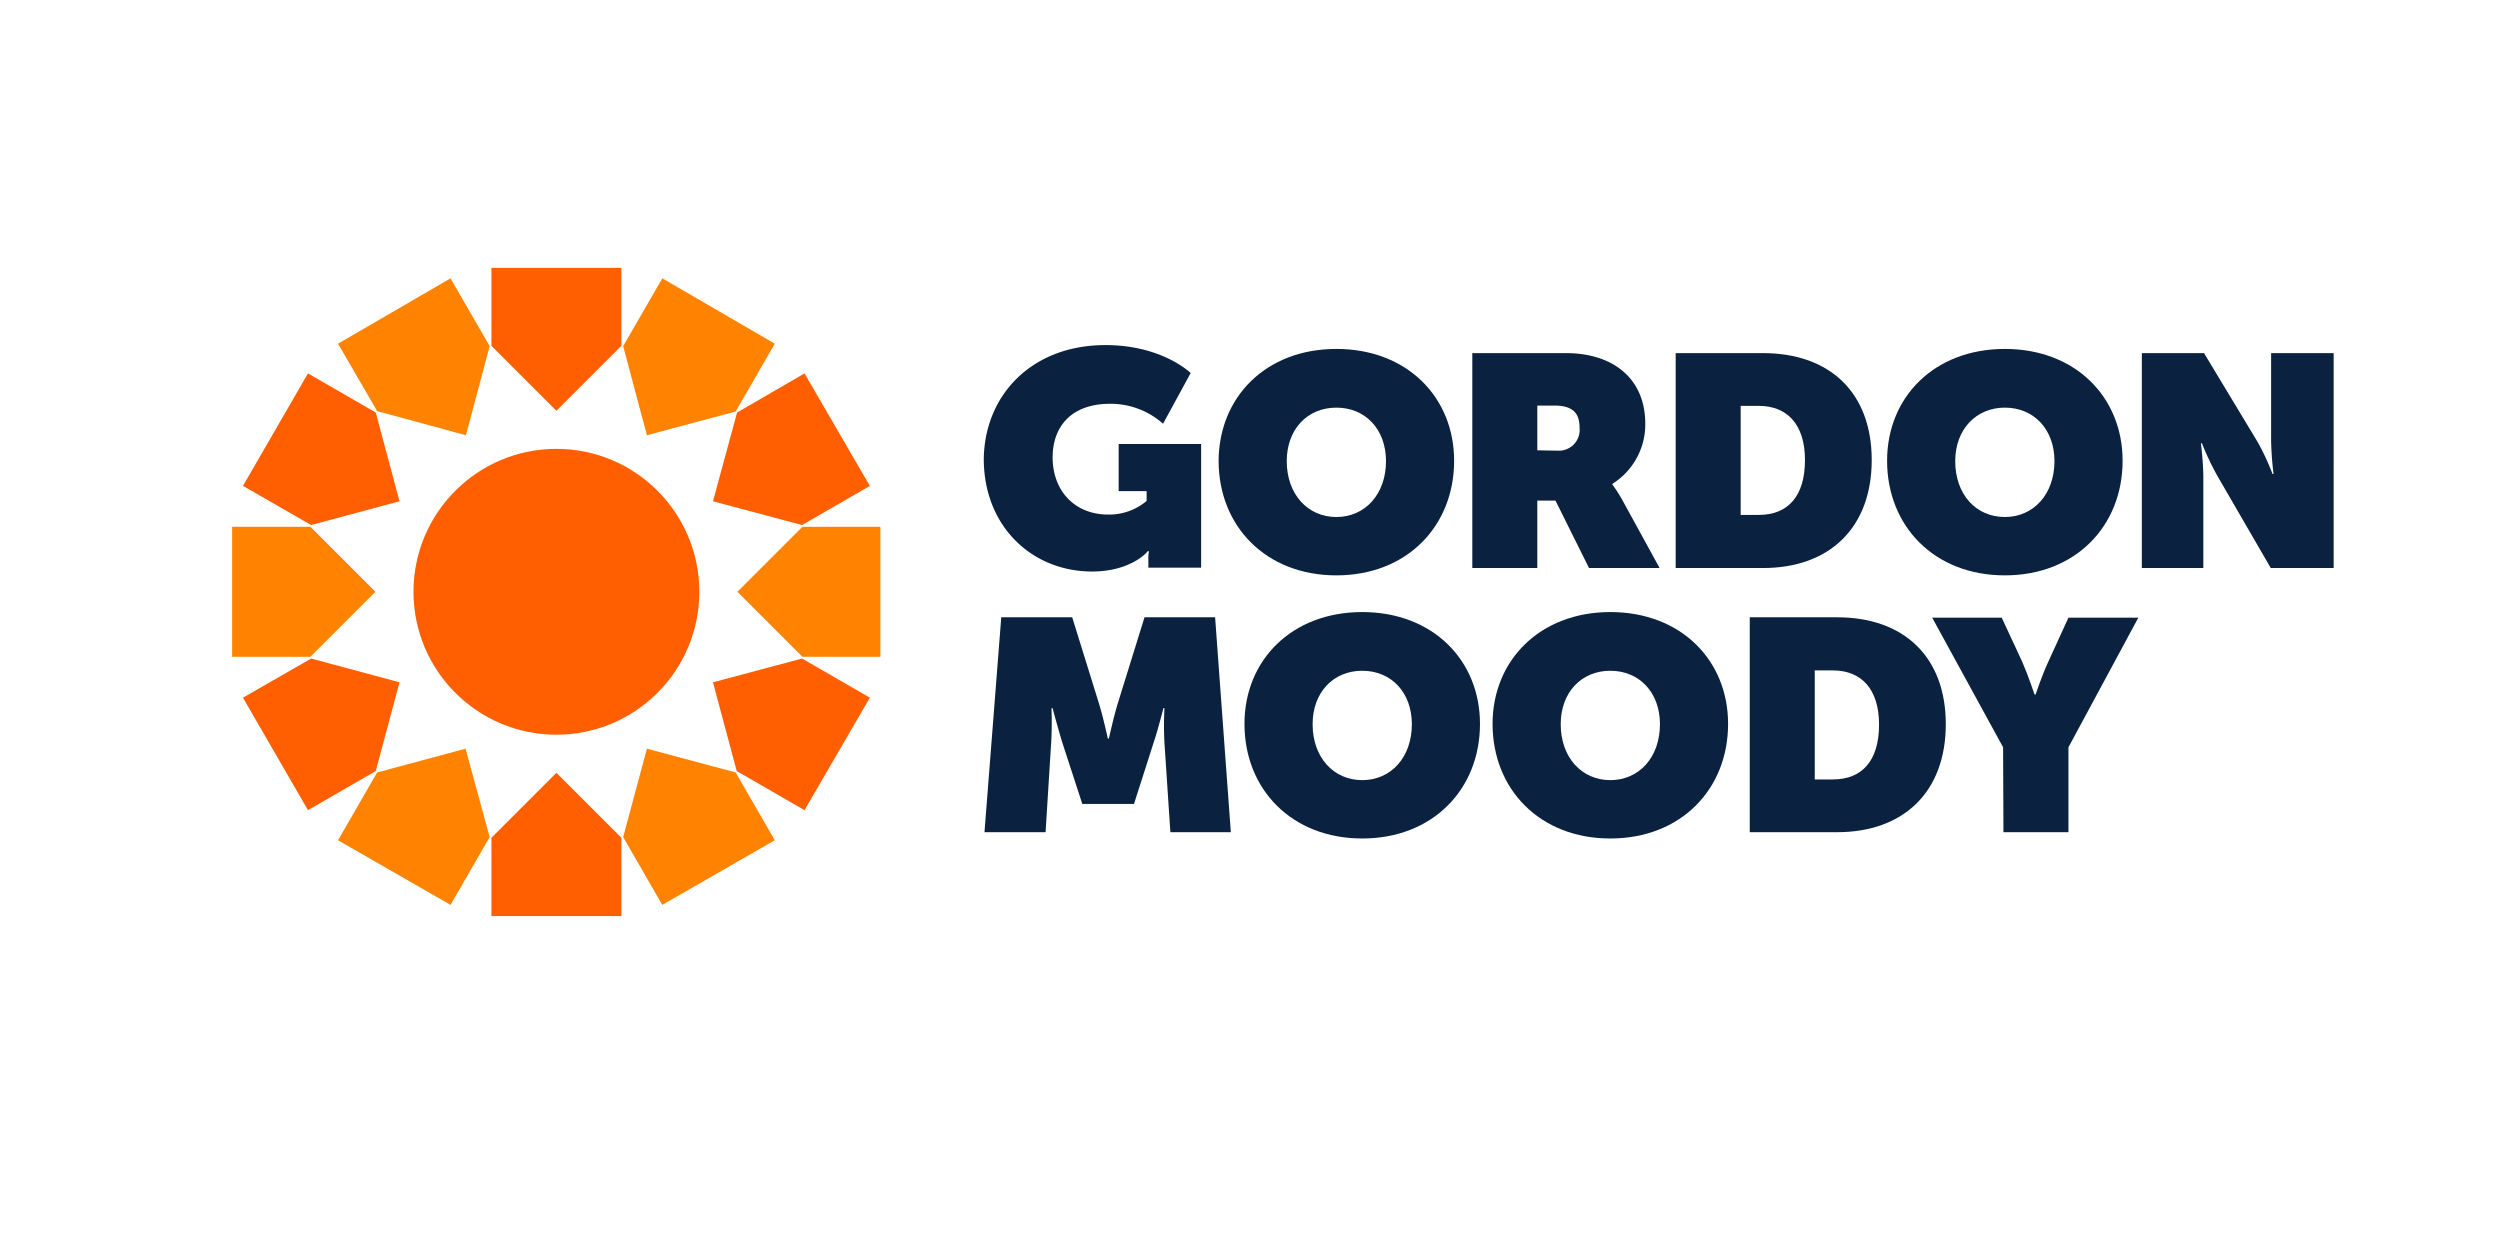 <?xml version="1.0" encoding="UTF-8"?> <svg xmlns="http://www.w3.org/2000/svg" xmlns:xlink="http://www.w3.org/1999/xlink" width="280" height="140" viewBox="0 0 280 140"><defs><clipPath id="clip-Benutzerdefiniertes_Format_1"><rect width="280" height="140"></rect></clipPath></defs><g id="Benutzerdefiniertes_Format_1" data-name="Benutzerdefiniertes Format – 1" clip-path="url(#clip-Benutzerdefiniertes_Format_1)"><g id="gambling-therapy-logo" transform="translate(23.699 18.2)"><g id="Gruppe_1" data-name="Gruppe 1" transform="translate(2.3 11.8)"><circle id="Ellipse_1" data-name="Ellipse 1" cx="16.007" cy="16.007" r="16.007" transform="translate(20.312 20.273)" fill="#ff5f00"></circle><path id="Pfad_1" data-name="Pfad 1" d="M83.78,27.807l7.28-7.28V11.8H76.5v8.728Z" transform="translate(-47.46 -11.8)" fill="#ff5f00"></path><path id="Pfad_2" data-name="Pfad 2" d="M46.924,32.373l2.661-9.98L45.2,14.8,32.6,22.119l4.383,7.554Z" transform="translate(-20.741 -13.626)" fill="#ff8300"></path><path id="Pfad_3" data-name="Pfad 3" d="M22.934,56.324l-2.661-9.941L12.68,42,5.4,54.6l7.632,4.383Z" transform="translate(-4.187 -30.18)" fill="#ff5f00"></path><path id="Pfad_4" data-name="Pfad 4" d="M18.346,93.18l-7.28-7.28H2.3v14.559h8.767Z" transform="translate(-2.3 -56.899)" fill="#ff8300"></path><path id="Pfad_5" data-name="Pfad 5" d="M22.934,126.261l-9.9-2.661L5.4,127.983l7.28,12.6,7.593-4.383Z" transform="translate(-4.187 -79.844)" fill="#ff5f00"></path><path id="Pfad_6" data-name="Pfad 6" d="M46.885,149.4l-9.9,2.661L32.6,159.654l12.6,7.24,4.383-7.593Z" transform="translate(-20.741 -95.547)" fill="#ff8300"></path><path id="Pfad_7" data-name="Pfad 7" d="M83.78,156.3l-7.28,7.28v8.767H91.059V163.58Z" transform="translate(-47.46 -99.746)" fill="#ff5f00"></path><path id="Pfad_8" data-name="Pfad 8" d="M116.861,149.4l-2.661,9.9,4.383,7.593,12.6-7.24-4.383-7.593Z" transform="translate(-70.405 -95.547)" fill="#ff8300"></path><path id="Pfad_9" data-name="Pfad 9" d="M139.9,126.261l2.661,9.941,7.593,4.383,7.319-12.6L149.88,123.6Z" transform="translate(-86.047 -79.844)" fill="#ff5f00"></path><path id="Pfad_10" data-name="Pfad 10" d="M146.9,93.18l7.28,7.28h8.728V85.9H154.18Z" transform="translate(-90.307 -56.899)" fill="#ff8300"></path><path id="Pfad_11" data-name="Pfad 11" d="M139.9,56.324l9.98,2.661,7.593-4.383L150.154,42,142.6,46.383Z" transform="translate(-86.047 -30.18)" fill="#ff5f00"></path><path id="Pfad_12" data-name="Pfad 12" d="M116.861,32.373l9.941-2.661,4.383-7.593-12.6-7.319L114.2,22.393Z" transform="translate(-70.405 -13.626)" fill="#ff8300"></path></g><g id="Gruppe_2" data-name="Gruppe 2" transform="translate(86.485 20.449)"><path id="Pfad_13" data-name="Pfad 13" d="M231.02,33.9c6.379,0,9.55,3.131,9.55,3.131l-3.092,5.675a8.866,8.866,0,0,0-5.91-2.231c-4.618,0-6.458,2.818-6.458,5.988,0,3.757,2.466,6.419,6.223,6.419a6.5,6.5,0,0,0,4.305-1.526v-1.1h-3.131V44.976h9.236V58.831h-5.91V57.774a2.7,2.7,0,0,1,.078-.783h-.157c-.313.431-2.27,2.27-6.223,2.27-6.653,0-12.133-4.97-12.133-12.641C217.517,39.418,222.84,33.9,231.02,33.9Z" transform="translate(-217.4 -33.9)" fill="#0a2240"></path><path id="Pfad_14" data-name="Pfad 14" d="M357.239,36.2h10.45c5.284,0,8.884,2.857,8.884,7.906a7.852,7.852,0,0,1-3.679,6.732v.078a18.391,18.391,0,0,1,1.057,1.644l4.227,7.71h-7.906l-3.757-7.554H364.48V60.27H357.2V36.2Zm9.432,10.919a2.327,2.327,0,0,0,2.544-2.544c0-1.526-.626-2.5-2.818-2.5H364.48v5.01l2.192.039Z" transform="translate(-302.486 -35.3)" fill="#0a2240"></path><path id="Pfad_15" data-name="Pfad 15" d="M415.4,36.2h9.784c7.436,0,12.172,4.383,12.172,11.976S432.62,60.27,425.184,60.27H415.4Zm9.315,18.121c3.248,0,5.166-2.074,5.166-6.145,0-4.031-2.035-6.066-5.166-6.066H422.68V54.321Z" transform="translate(-337.908 -35.3)" fill="#0a2240"></path><path id="Pfad_16" data-name="Pfad 16" d="M548.839,36.2h6.927l5.949,9.863a25.512,25.512,0,0,1,1.722,3.679h.117a36.212,36.212,0,0,1-.274-3.679V36.2h7.006V60.27h-7.045l-5.988-10.332a30.708,30.708,0,0,1-1.722-3.64h-.117a35,35,0,0,1,.274,3.64V60.27H548.8V36.2Z" transform="translate(-419.099 -35.3)" fill="#0a2240"></path><path id="Pfad_17" data-name="Pfad 17" d="M219.479,111.8h7.945l3.014,9.706c.47,1.526.978,3.875.978,3.875h.117s.509-2.309.978-3.875l3.014-9.706h7.906l1.761,24.07h-6.771l-.665-10.019a37.471,37.471,0,0,1,0-3.875h-.117s-.587,2.348-1.1,3.875l-2.192,6.849h-5.792l-2.231-6.849c-.47-1.526-1.1-3.875-1.1-3.875h-.117s.078,2.035-.039,3.875l-.626,10.019H217.6Z" transform="translate(-217.522 -81.312)" fill="#0a2240"></path><path id="Pfad_18" data-name="Pfad 18" d="M305.189,110.3c7.906,0,13.189,5.4,13.189,12.524,0,7.319-5.284,12.837-13.189,12.837S292,130.143,292,122.824C292,115.7,297.284,110.3,305.189,110.3Zm0,18.825c3.209,0,5.558-2.544,5.558-6.262,0-3.562-2.309-5.988-5.558-5.988s-5.557,2.427-5.557,5.988C299.632,126.581,301.98,129.125,305.189,129.125Z" transform="translate(-262.803 -80.399)" fill="#0a2240"></path><path id="Pfad_19" data-name="Pfad 19" d="M297.789,35c7.906,0,13.189,5.4,13.189,12.524,0,7.319-5.284,12.837-13.189,12.837S284.6,54.843,284.6,47.524C284.639,40.4,289.884,35,297.789,35Zm0,18.825c3.209,0,5.558-2.544,5.558-6.262,0-3.562-2.309-5.988-5.558-5.988s-5.557,2.427-5.557,5.988C292.232,51.281,294.58,53.825,297.789,53.825Z" transform="translate(-258.3 -34.569)" fill="#0a2240"></path><path id="Pfad_20" data-name="Pfad 20" d="M489.089,35c7.906,0,13.189,5.4,13.189,12.524,0,7.319-5.284,12.837-13.189,12.837S475.9,54.843,475.9,47.524C475.9,40.4,481.184,35,489.089,35Zm0,18.825c3.209,0,5.557-2.544,5.557-6.262,0-3.562-2.309-5.988-5.557-5.988-3.209,0-5.558,2.427-5.558,5.988C483.532,51.281,485.841,53.825,489.089,53.825Z" transform="translate(-374.73 -34.569)" fill="#0a2240"></path><path id="Pfad_21" data-name="Pfad 21" d="M376.189,110.3c7.906,0,13.189,5.4,13.189,12.524,0,7.319-5.284,12.837-13.189,12.837S363,130.143,363,122.824C363,115.7,368.323,110.3,376.189,110.3Zm0,18.825c3.209,0,5.557-2.544,5.557-6.262,0-3.562-2.309-5.988-5.557-5.988s-5.557,2.427-5.557,5.988C370.632,126.581,372.98,129.125,376.189,129.125Z" transform="translate(-306.016 -80.399)" fill="#0a2240"></path><path id="Pfad_22" data-name="Pfad 22" d="M436.6,111.8h9.784c7.436,0,12.172,4.383,12.172,11.976s-4.736,12.093-12.172,12.093H436.6Zm9.315,18.16c3.248,0,5.166-2.074,5.166-6.145,0-4.031-2.035-6.066-5.166-6.066H443.88V129.96Z" transform="translate(-350.811 -81.312)" fill="#0a2240"></path><path id="Pfad_23" data-name="Pfad 23" d="M496.745,126.42,488.8,111.9h7.788l2.309,4.97c.665,1.526,1.37,3.64,1.37,3.64h.117s.7-2.113,1.409-3.64l2.27-4.97h7.828l-7.828,14.52v9.51h-7.28l-.039-9.51Z" transform="translate(-382.581 -81.373)" fill="#0a2240"></path></g></g></g></svg> 